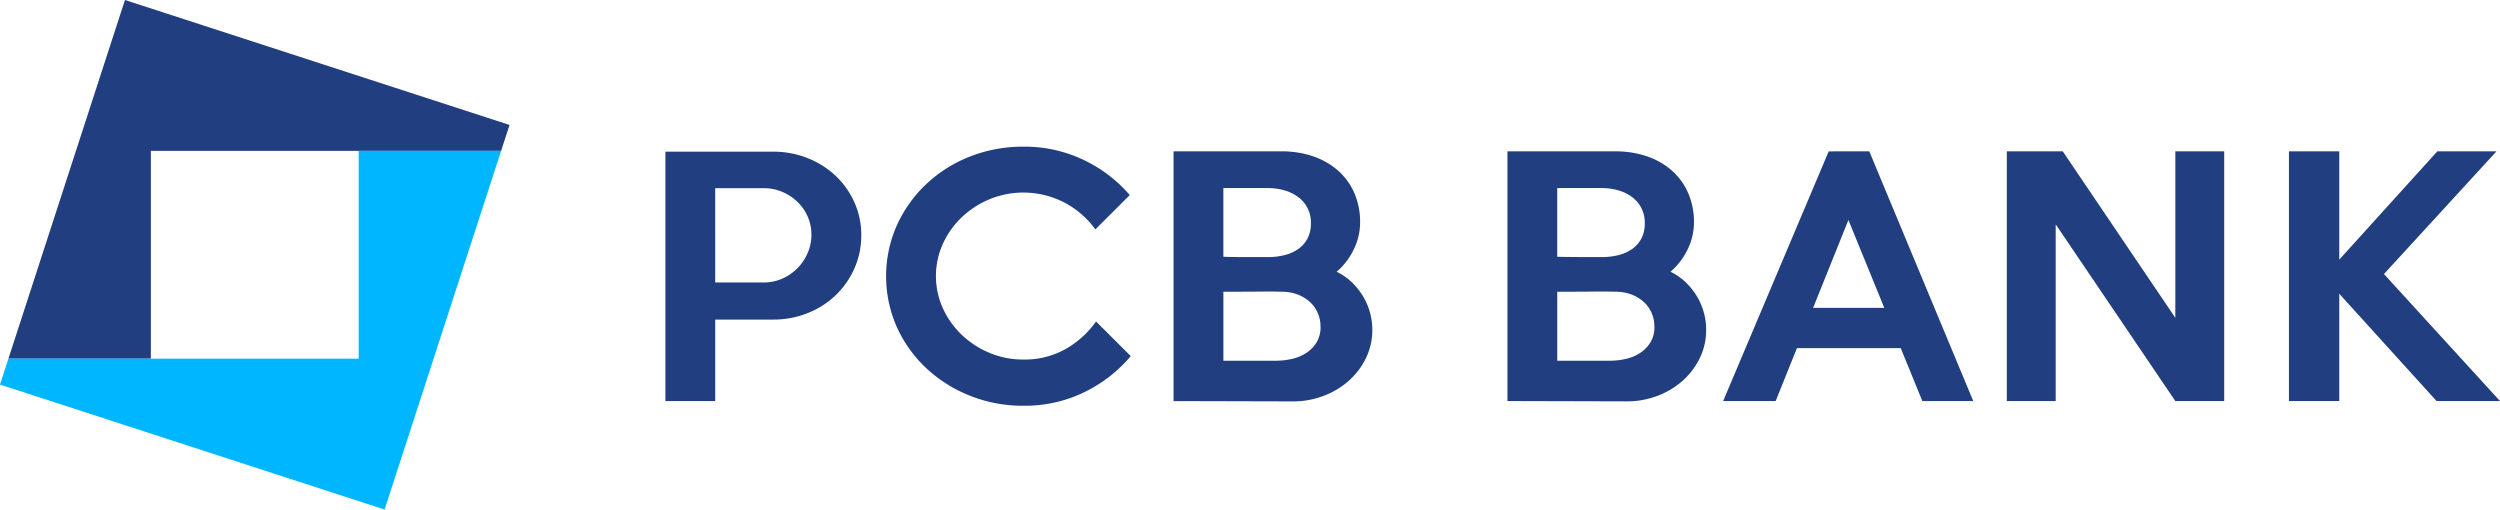 <svg xmlns="http://www.w3.org/2000/svg" xmlns:xlink="http://www.w3.org/1999/xlink" width="267.465" height="54.514" viewBox="0 0 267.465 54.514">
  <defs>
    <clipPath id="clip-path">
      <rect id="Rectangle_4968" data-name="Rectangle 4968" width="267.465" height="54.514" fill="none"/>
    </clipPath>
  </defs>
  <g id="Group_5800" data-name="Group 5800" transform="translate(0 0)">
    <path id="Path_10118" data-name="Path 10118" d="M14.092,0,1.623,38.374h15.24V16.138H54.336l.9-2.77Z" transform="translate(-0.723 0)" fill="#203e80"/>
    <path id="Path_10119" data-name="Path 10119" d="M38.374,29.1V51.339H.9L0,54.109,41.145,67.478,53.614,29.1Z" transform="translate(0 -12.965)" fill="#00b7ff"/>
    <g id="Group_5803" data-name="Group 5803" transform="translate(0 0)">
      <g id="Group_5802" data-name="Group 5802" transform="translate(0 0)" clip-path="url(#clip-path)">
        <path id="Path_10120" data-name="Path 10120" d="M149.332,38.211a8.591,8.591,0,0,1-.741,3.557,9.064,9.064,0,0,1-2.017,2.872,9.173,9.173,0,0,1-3,1.9,9.8,9.8,0,0,1-3.655.685h-6.21v8.715h-5.331V29.262h11.548a9.8,9.8,0,0,1,3.652.685,9.332,9.332,0,0,1,3,1.886,8.927,8.927,0,0,1,2.016,2.839,8.487,8.487,0,0,1,.74,3.539M144,38.145a4.783,4.783,0,0,0-.4-1.937,4.929,4.929,0,0,0-1.084-1.569,5.3,5.3,0,0,0-1.616-1.069,4.977,4.977,0,0,0-1.994-.4h-5.2V43.254h5.2a4.8,4.8,0,0,0,1.994-.418,5.241,5.241,0,0,0,2.7-2.738,4.9,4.9,0,0,0,.4-1.953" transform="translate(-57.189 -13.035)" fill="#203e80"/>
        <path id="Path_10121" data-name="Path 10121" d="M197.134,50.706a15.232,15.232,0,0,1-5,3.874,14.585,14.585,0,0,1-6.483,1.436A15.18,15.18,0,0,1,179.9,54.93a14.843,14.843,0,0,1-4.668-2.955,13.834,13.834,0,0,1-3.13-4.392,13.435,13.435,0,0,1,0-10.853,14.037,14.037,0,0,1,3.13-4.407,14.5,14.5,0,0,1,4.668-2.956,15.388,15.388,0,0,1,5.744-1.069,14.578,14.578,0,0,1,6.483,1.436,14.955,14.955,0,0,1,4.9,3.74l-3.68,3.673a9.576,9.576,0,0,0-3.284-2.855,9.536,9.536,0,0,0-8.048-.367,9.691,9.691,0,0,0-2.975,1.937,9.142,9.142,0,0,0-2.012,2.838,8.37,8.37,0,0,0,0,6.878,9.144,9.144,0,0,0,2.012,2.839,9.7,9.7,0,0,0,2.975,1.937,9.236,9.236,0,0,0,3.629.718,8.927,8.927,0,0,0,4.506-1.118A10.115,10.115,0,0,0,193.42,47Z" transform="translate(-76.158 -12.606)" fill="#203e80"/>
        <path id="Path_10122" data-name="Path 10122" d="M247.68,48.269a6.849,6.849,0,0,1-.7,3.089A7.808,7.808,0,0,1,245.1,53.8a8.648,8.648,0,0,1-2.7,1.585,9.16,9.16,0,0,1-3.215.568l-12.769-.033V29.2h11.565a10.325,10.325,0,0,1,3.319.517,7.889,7.889,0,0,1,2.666,1.5,6.862,6.862,0,0,1,1.771,2.4,7.713,7.713,0,0,1,.637,3.189,6.523,6.523,0,0,1-.688,2.905,7.305,7.305,0,0,1-1.823,2.371,6.345,6.345,0,0,1,1.6,1.1,7.264,7.264,0,0,1,1.2,1.486,6.92,6.92,0,0,1,1.015,3.589m-6.569-11.353a3.349,3.349,0,0,0-1.393-2.839,4.555,4.555,0,0,0-1.462-.7,6.309,6.309,0,0,0-1.72-.233h-4.789v7.346c.573.022,1.642.034,2.1.034h2.688a7.269,7.269,0,0,0,1.72-.2,4.442,4.442,0,0,0,1.462-.634,3.23,3.23,0,0,0,1.014-1.118,3.376,3.376,0,0,0,.379-1.653m1.031,11.053a3.6,3.6,0,0,0-.327-1.536,3.456,3.456,0,0,0-.894-1.186,4.2,4.2,0,0,0-1.307-.751,4.678,4.678,0,0,0-1.6-.267q-1.17-.033-2.3-.017c-.758.012-3.185.017-3.964.017v7.379h5.65a7.585,7.585,0,0,0,1.72-.2,4.6,4.6,0,0,0,1.531-.652,3.578,3.578,0,0,0,1.083-1.136,3.147,3.147,0,0,0,.413-1.652" transform="translate(-100.862 -13.008)" fill="#203e80"/>
        <path id="Path_10123" data-name="Path 10123" d="M312.089,48.269a6.85,6.85,0,0,1-.7,3.089,7.81,7.81,0,0,1-1.875,2.438,8.65,8.65,0,0,1-2.7,1.585,9.16,9.16,0,0,1-3.215.568l-12.769-.033V29.2H302.39a10.325,10.325,0,0,1,3.319.517,7.883,7.883,0,0,1,2.666,1.5,6.856,6.856,0,0,1,1.771,2.4,7.714,7.714,0,0,1,.637,3.189,6.523,6.523,0,0,1-.688,2.905,7.3,7.3,0,0,1-1.822,2.371,6.337,6.337,0,0,1,1.6,1.1,7.25,7.25,0,0,1,1.2,1.486,6.915,6.915,0,0,1,.757,1.736,6.83,6.83,0,0,1,.258,1.853m-6.57-11.353a3.347,3.347,0,0,0-1.392-2.839,4.555,4.555,0,0,0-1.462-.7,6.309,6.309,0,0,0-1.72-.233h-4.788v7.346c.573.022,2.748.034,3.207.034h1.582a7.269,7.269,0,0,0,1.72-.2,4.442,4.442,0,0,0,1.462-.634,3.224,3.224,0,0,0,1.014-1.118,3.375,3.375,0,0,0,.378-1.653m1.032,11.053a3.6,3.6,0,0,0-.327-1.536,3.457,3.457,0,0,0-.894-1.186,4.2,4.2,0,0,0-1.307-.751,4.684,4.684,0,0,0-1.6-.267q-1.17-.033-2.3-.017c-.757.012-3.185.017-3.964.017v7.379h5.649a7.585,7.585,0,0,0,1.72-.2,4.6,4.6,0,0,0,1.53-.652,3.578,3.578,0,0,0,1.084-1.136,3.137,3.137,0,0,0,.413-1.652" transform="translate(-129.554 -13.008)" fill="#203e80"/>
        <path id="Path_10124" data-name="Path 10124" d="M410.438,55.916H405.21l-12.8-18.907V55.916h-5.228V29.2h5.984L405.21,47.013V29.2h5.228Z" transform="translate(-172.48 -13.008)" fill="#203e80"/>
        <path id="Path_10125" data-name="Path 10125" d="M353.759,55.917h5.447L348.447,30.078l-.364-.875H343.74l-.451,1.068L332.446,55.917h5.619l2.275-5.661h11.108ZM342.07,45.949l3.78-9.405,3.839,9.405Z" transform="translate(-148.095 -13.009)" fill="#203e80"/>
        <path id="Path_10126" data-name="Path 10126" d="M451.774,42.325,463.812,29.2h-6.329L446.994,40.783V29.2h-5.386V55.916h5.386V44.436l10.41,11.48h6.785Z" transform="translate(-196.724 -13.008)" fill="#203e80"/>
      </g>
    </g>
  </g>
</svg>
